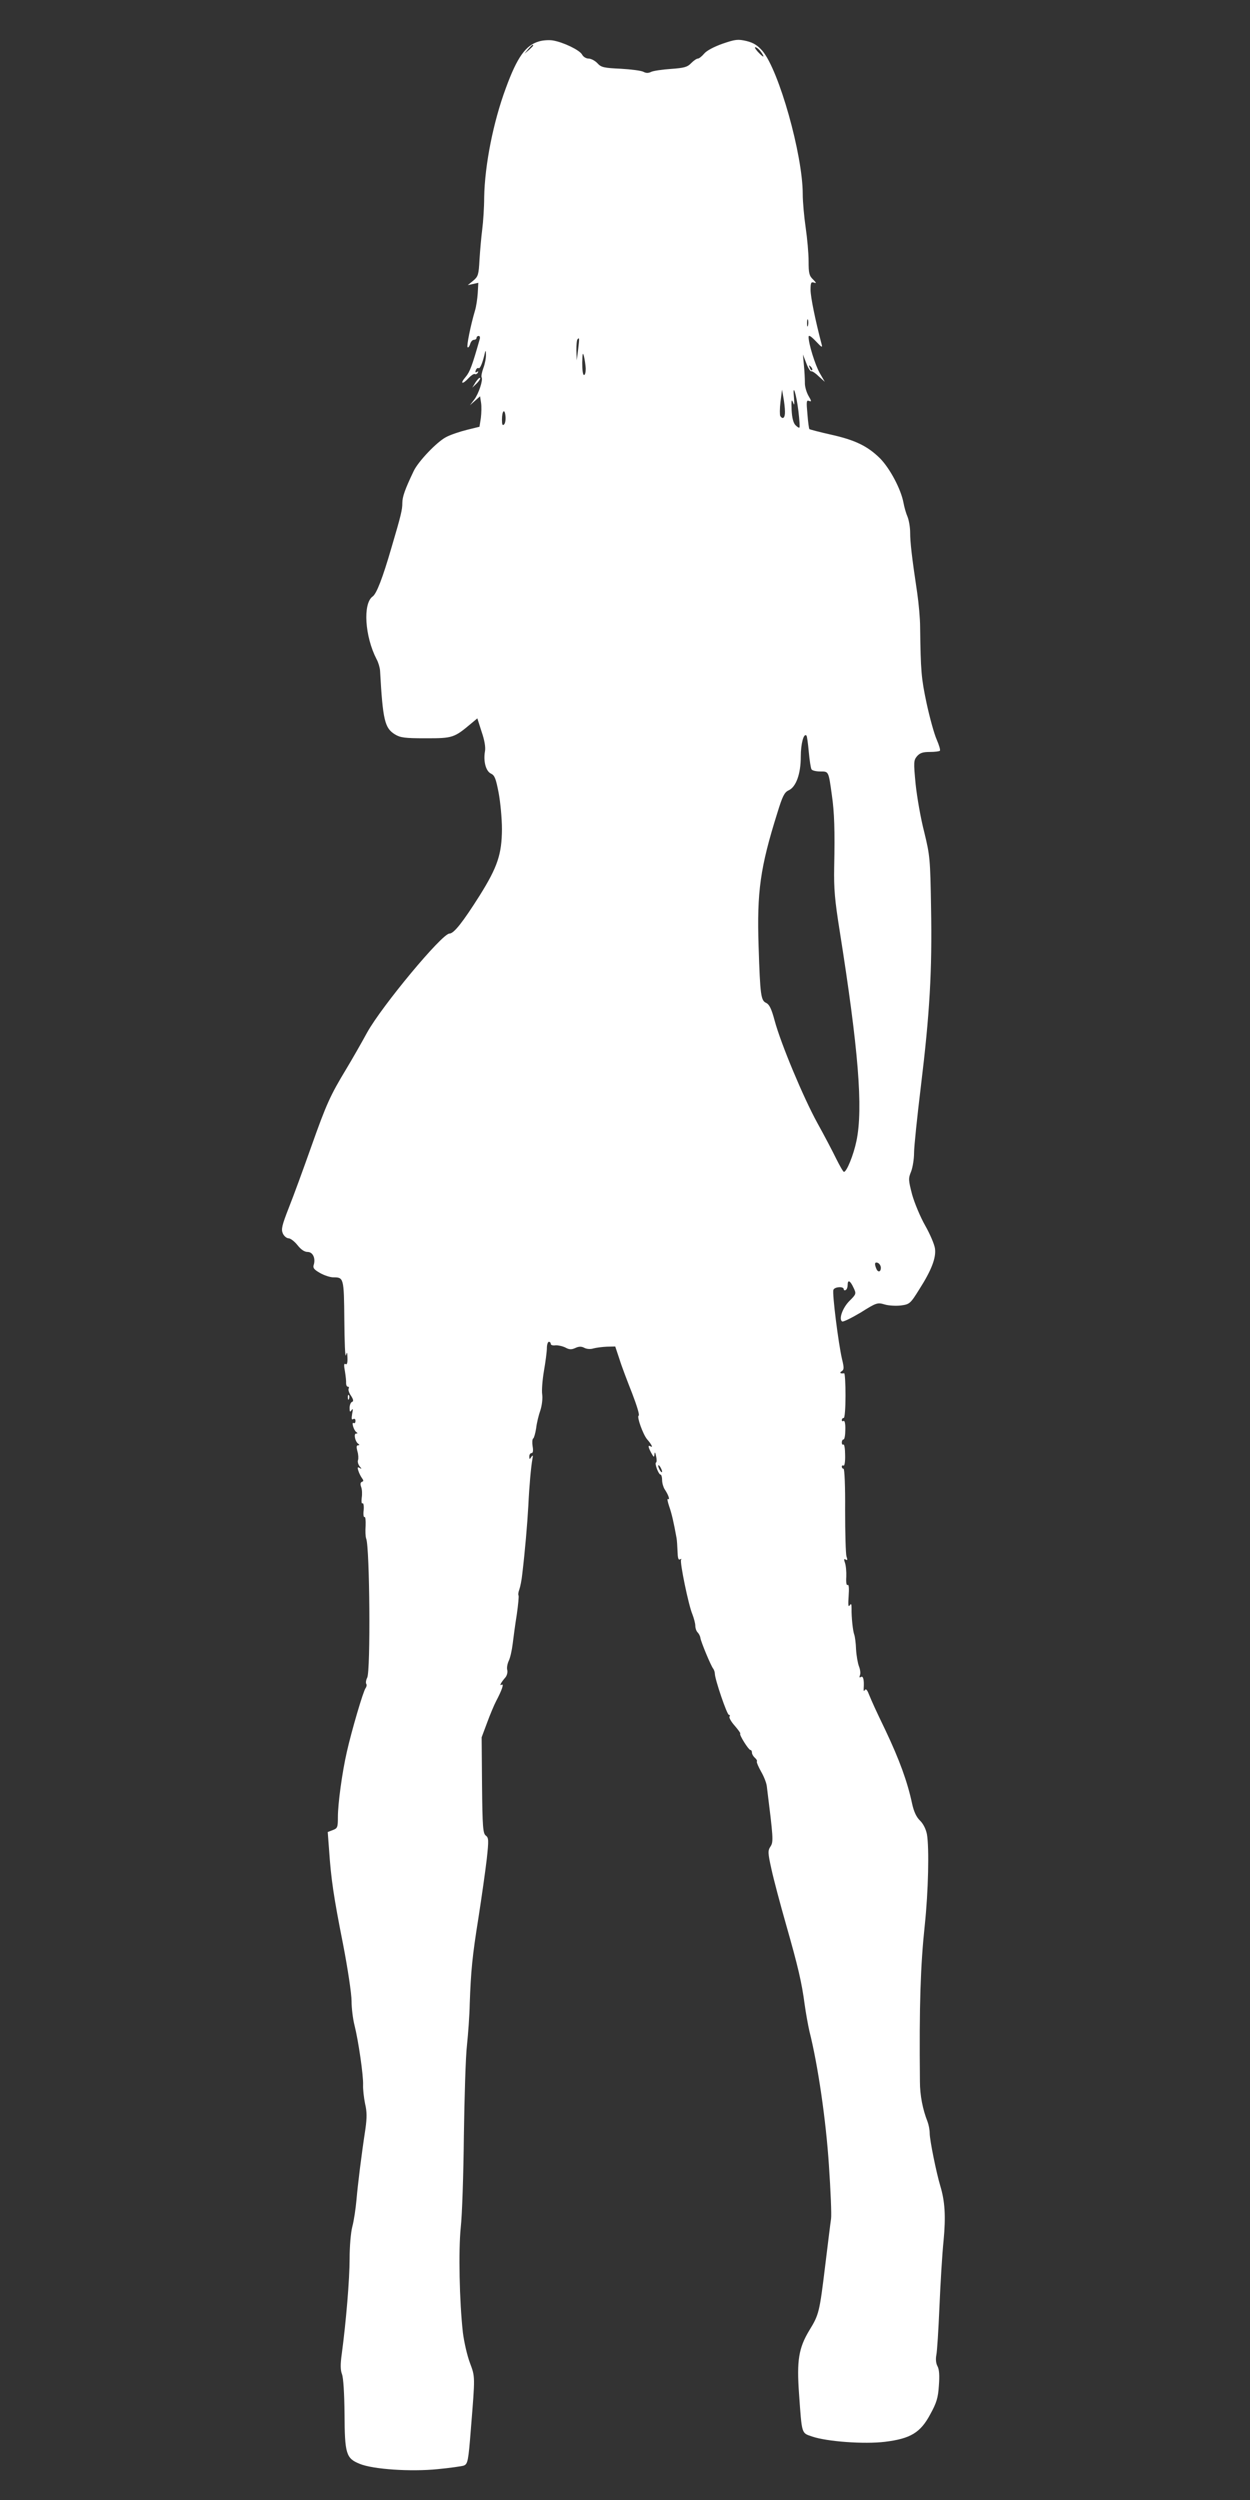 <?xml version="1.0" standalone="no"?>
<!DOCTYPE svg PUBLIC "-//W3C//DTD SVG 20010904//EN"
 "http://www.w3.org/TR/2001/REC-SVG-20010904/DTD/svg10.dtd">
<svg version="1.0" xmlns="http://www.w3.org/2000/svg"
 width="640pt" height="1280pt" viewBox="0 0 640 1280"
 preserveAspectRatio="xMidYMid meet">
<rect x="0" y="0" width="640" height="1280" fill="#333333" stroke="none"/>
<g transform="translate(0,1280) scale(0.1,-0.1)"
fill="#ffffff" stroke="none">
<path d="M2760 12588 c-68 -19 -112 -80 -170 -239 -65 -175 -108 -395 -111
-559 0 -52 -5 -126 -10 -165 -5 -38 -11 -108 -14 -155 -4 -77 -7 -86 -32 -107
l-28 -23 27 6 27 6 -3 -54 c-2 -29 -8 -69 -14 -88 -22 -74 -44 -182 -38 -188
4 -3 9 4 13 16 3 12 12 22 19 22 8 0 14 5 14 10 0 6 5 10 11 10 6 0 8 -8 5
-17 -38 -134 -50 -167 -72 -193 -31 -36 -17 -41 16 -5 12 13 26 22 31 20 4 -3
11 0 15 6 4 8 3 9 -4 5 -8 -5 -10 -2 -6 8 3 9 10 14 14 11 8 -5 22 30 33 80 3
13 5 10 5 -10 1 -16 -5 -48 -13 -69 -8 -22 -12 -43 -9 -48 8 -13 -15 -84 -38
-114 l-22 -29 26 23 26 23 5 -33 c3 -18 2 -53 -1 -78 l-7 -45 -65 -16 c-36 -9
-84 -25 -106 -37 -47 -24 -143 -125 -166 -174 -45 -94 -58 -132 -58 -163 0
-34 -6 -61 -56 -230 -45 -155 -76 -235 -96 -249 -51 -36 -40 -205 20 -321 9
-16 17 -43 18 -60 14 -253 24 -293 76 -325 28 -17 50 -20 159 -20 137 0 144 2
233 77 l30 25 22 -69 c15 -43 21 -80 17 -100 -9 -52 5 -102 31 -114 19 -9 25
-26 39 -98 9 -48 17 -132 17 -187 -1 -127 -22 -192 -114 -339 -86 -136 -132
-195 -155 -195 -38 0 -346 -371 -421 -506 -30 -55 -78 -139 -107 -187 -82
-136 -101 -177 -179 -397 -40 -113 -91 -253 -115 -313 -36 -92 -40 -111 -31
-132 6 -14 20 -25 29 -25 10 0 31 -16 46 -35 18 -23 36 -35 52 -35 27 0 42
-33 31 -67 -5 -15 3 -24 33 -41 21 -12 52 -22 67 -22 54 0 55 -1 57 -220 1
-112 4 -193 8 -179 6 20 7 17 8 -14 1 -26 -3 -36 -10 -31 -8 5 -9 -6 -3 -37 4
-24 7 -52 6 -61 0 -10 4 -18 9 -18 6 0 7 -4 4 -10 -3 -5 2 -22 12 -36 13 -20
14 -29 5 -32 -6 -2 -12 -16 -12 -30 0 -21 2 -24 10 -12 7 11 8 5 3 -19 -4 -25
-3 -32 5 -27 7 4 12 1 12 -9 0 -9 -4 -14 -9 -11 -13 8 0 -37 13 -46 8 -6 8 -8
-1 -8 -13 0 -5 -41 11 -52 8 -5 7 -8 -1 -8 -8 0 -9 -9 -3 -31 5 -16 6 -37 3
-45 -3 -8 1 -22 8 -31 12 -14 12 -16 0 -9 -10 7 -12 3 -6 -15 4 -13 13 -30 19
-38 8 -11 8 -15 -1 -18 -8 -3 -9 -12 -4 -26 5 -12 6 -37 3 -56 -2 -19 -1 -31
4 -28 5 3 8 -13 6 -35 -3 -22 0 -38 4 -35 5 3 7 -17 6 -44 -2 -27 -1 -57 3
-67 18 -44 23 -679 5 -712 -6 -11 -8 -25 -5 -31 4 -5 2 -15 -3 -22 -12 -14
-73 -223 -96 -326 -24 -104 -46 -266 -46 -334 0 -53 -2 -58 -26 -67 l-26 -10
7 -93 c10 -147 23 -237 71 -479 25 -129 44 -257 44 -294 0 -36 7 -92 15 -123
20 -79 46 -258 44 -306 -1 -22 4 -65 10 -95 10 -42 10 -72 2 -130 -21 -137
-39 -284 -46 -365 -4 -44 -13 -105 -21 -135 -8 -30 -14 -102 -14 -165 0 -105
-18 -321 -40 -486 -8 -56 -7 -84 1 -105 7 -18 12 -97 13 -204 1 -204 8 -227
78 -255 68 -28 261 -41 399 -27 64 6 124 15 133 18 21 8 24 22 37 189 22 273
22 264 -5 337 -14 37 -30 107 -36 155 -18 161 -23 422 -11 538 7 61 14 272 16
470 3 198 9 407 16 465 6 58 13 152 14 210 6 169 13 244 45 443 16 103 35 237
42 297 11 100 10 111 -5 122 -14 11 -17 43 -19 258 l-2 245 28 75 c15 41 36
91 46 110 30 57 42 92 28 84 -13 -8 -3 12 20 38 8 10 12 27 9 38 -3 12 1 32 8
47 7 14 16 53 20 87 4 33 13 101 21 150 7 49 11 92 9 97 -3 4 -1 18 4 31 5 14
12 49 15 79 14 117 26 258 31 349 5 106 14 202 21 240 4 19 2 22 -6 10 -8 -13
-10 -13 -10 3 0 9 5 17 11 17 8 0 10 12 6 35 -3 19 -2 37 3 40 4 2 11 26 15
52 3 27 13 68 22 93 8 26 12 60 9 81 -3 19 1 73 9 120 8 46 15 99 15 117 0 17
5 32 10 32 6 0 10 -5 10 -11 0 -6 11 -9 24 -7 13 1 35 -4 50 -11 20 -11 31
-12 51 -3 19 9 32 9 47 1 11 -6 31 -8 46 -3 15 4 46 8 69 9 l43 1 22 -66 c11
-36 41 -114 65 -175 23 -60 39 -111 33 -113 -11 -4 22 -96 43 -121 22 -25 32
-45 19 -37 -16 10 -14 -3 3 -34 13 -23 14 -23 16 -5 1 13 4 10 8 -10 4 -16 4
-31 0 -33 -9 -4 13 -62 23 -62 4 0 8 -12 8 -28 0 -15 6 -36 13 -47 19 -28 29
-57 17 -50 -5 3 -2 -13 6 -37 13 -37 23 -80 38 -163 2 -11 4 -42 5 -68 1 -34
4 -46 13 -41 6 4 9 3 5 -2 -7 -12 38 -232 58 -279 8 -21 15 -47 15 -59 0 -12
5 -27 12 -34 6 -6 13 -19 14 -28 3 -21 55 -146 66 -158 4 -6 8 -17 8 -25 0
-28 62 -211 72 -211 5 0 7 -4 3 -9 -3 -6 9 -27 27 -47 18 -21 31 -39 28 -40
-7 -5 43 -84 52 -84 5 0 8 -6 8 -14 0 -7 7 -19 15 -26 8 -7 13 -15 10 -19 -2
-4 8 -27 22 -52 14 -24 27 -57 29 -74 33 -265 35 -285 19 -309 -14 -21 -14
-32 5 -117 11 -51 45 -179 75 -284 61 -214 80 -295 95 -409 6 -43 17 -104 24
-135 44 -174 85 -457 100 -686 9 -132 14 -256 11 -275 -3 -19 -16 -127 -30
-240 -29 -239 -32 -251 -81 -331 -55 -91 -65 -155 -53 -324 15 -212 12 -201
67 -220 76 -26 267 -40 373 -27 131 16 182 47 232 141 32 58 40 84 44 146 4
52 2 83 -7 100 -8 14 -10 36 -6 57 4 18 11 130 16 248 5 118 14 270 21 337 12
126 7 203 -17 282 -20 67 -54 234 -54 269 0 17 -5 43 -11 59 -25 63 -39 136
-39 205 -4 389 3 597 25 803 18 171 23 392 11 463 -5 26 -18 53 -35 70 -19 18
-32 46 -41 87 -24 113 -65 225 -136 375 -52 108 -67 141 -86 187 -8 21 -15 28
-20 20 -5 -8 -7 -5 -6 8 3 43 -2 66 -14 59 -8 -5 -9 -2 -5 9 4 10 1 30 -5 45
-6 15 -13 54 -15 87 -1 33 -6 67 -9 75 -7 17 -15 89 -14 135 0 23 -2 27 -10
15 -7 -10 -8 4 -5 48 3 40 1 61 -5 57 -6 -4 -9 12 -7 42 1 26 -2 59 -7 72 -6
17 -5 22 4 16 9 -6 10 -1 4 16 -4 13 -7 120 -7 237 1 120 -3 212 -8 212 -5 0
-9 5 -9 11 0 5 4 8 9 5 5 -3 9 21 8 54 0 32 -4 57 -9 54 -4 -3 -8 2 -8 10 0 9
4 16 9 16 5 0 9 23 9 50 1 29 -3 48 -9 45 -5 -4 -9 -1 -9 4 0 6 4 11 10 11 5
0 9 49 9 115 0 63 -3 114 -7 114 -19 -3 -26 2 -13 10 13 8 13 18 2 63 -18 77
-51 337 -44 354 6 16 53 19 53 3 0 -5 5 -7 10 -4 6 3 10 15 10 26 0 29 13 23
30 -14 15 -31 14 -33 -21 -68 -35 -35 -56 -94 -37 -105 5 -3 48 18 95 46 81
51 86 52 123 41 20 -6 58 -8 83 -5 44 6 48 9 94 83 62 97 87 162 80 209 -3 21
-25 73 -50 117 -25 44 -55 116 -67 159 -19 74 -20 82 -5 118 8 21 15 64 15 96
0 31 16 185 35 341 45 370 58 591 52 913 -4 253 -6 268 -35 388 -18 69 -37
179 -44 245 -11 114 -10 122 7 143 15 17 30 22 66 22 25 0 48 3 51 6 4 3 -4
29 -16 57 -13 29 -36 113 -52 187 -27 128 -30 161 -33 390 0 41 -7 120 -15
175 -28 186 -36 260 -36 308 0 26 -6 62 -13 80 -8 18 -17 50 -21 72 -13 71
-70 177 -120 228 -64 63 -127 94 -253 122 -58 13 -107 26 -109 28 -2 2 -7 36
-10 77 -6 65 -5 73 9 67 13 -5 12 0 -4 27 -10 18 -19 48 -18 67 0 19 -2 59 -5
89 l-5 55 17 -44 c9 -25 21 -43 25 -42 5 2 23 -10 39 -26 l31 -28 -26 45 c-24
43 -57 149 -57 185 0 11 11 5 37 -22 32 -34 35 -35 29 -13 -31 118 -56 239
-56 276 0 37 3 42 18 37 13 -5 12 -1 -5 16 -20 19 -23 32 -23 94 0 40 -7 117
-15 172 -8 55 -15 132 -15 171 0 202 -122 634 -206 733 -25 29 -46 42 -82 51
-44 10 -56 9 -123 -14 -45 -16 -82 -36 -94 -51 -12 -14 -26 -25 -32 -25 -7 0
-22 -11 -35 -24 -19 -20 -36 -24 -104 -29 -45 -3 -90 -10 -100 -15 -14 -7 -26
-7 -39 0 -10 6 -63 13 -116 16 -87 4 -101 7 -120 28 -12 13 -33 24 -45 24 -13
0 -28 9 -34 21 -13 23 -96 63 -150 72 -19 3 -51 1 -70 -5z m-30 -21 c0 -2 -10
-12 -22 -23 l-23 -19 19 23 c18 21 26 27 26 19z m1168 -35 c20 -30 11 -28 -19
4 -13 15 -18 25 -10 22 8 -2 21 -14 29 -26z m239 -1399 c-3 -10 -5 -4 -5 12 0
17 2 24 5 18 2 -7 2 -21 0 -30z m-1177 -123 l-7 -55 -2 51 c0 28 2 54 6 57 10
11 10 6 3 -53z m39 -97 c0 -18 -3 -33 -9 -33 -6 0 -9 27 -9 63 1 49 3 56 9 32
4 -16 8 -45 9 -62z m1159 -8 c-3 -3 -9 2 -12 12 -6 14 -5 15 5 6 7 -7 10 -15
7 -18z m-70 -211 c5 -44 8 -81 5 -83 -2 -3 -11 3 -20 12 -11 11 -18 37 -20 79
-2 48 0 57 7 38 7 -19 8 -14 5 25 -8 81 12 20 23 -71z m-69 -1 c1 -32 -11 -43
-24 -23 -3 5 -3 38 1 72 l8 63 7 -40 c4 -22 8 -55 8 -72z m-1438 -66 c-8 -8
-11 -1 -11 24 0 46 14 60 18 19 2 -18 -1 -37 -7 -43z m1560 -1677 c4 -43 10
-83 14 -89 3 -6 23 -11 45 -11 43 0 42 3 59 -120 13 -88 16 -184 12 -370 -2
-111 3 -168 28 -325 96 -606 121 -910 86 -1077 -15 -72 -50 -158 -64 -158 -4
0 -21 30 -40 68 -18 37 -61 119 -96 182 -72 131 -187 406 -219 525 -16 60 -27
82 -43 90 -27 12 -31 37 -39 290 -9 279 8 403 96 683 26 85 36 105 57 115 39
17 63 85 63 173 0 66 15 122 29 108 3 -3 8 -40 12 -84z m369 -2641 c0 -23 -16
-25 -24 -3 -10 25 -7 34 9 28 8 -4 15 -15 15 -25z m-1120 -1044 c0 -5 -5 -3
-10 5 -5 8 -10 20 -10 25 0 6 5 3 10 -5 5 -8 10 -19 10 -25z"/>
<path d="M2435 10843 l-17 -28 23 22 c12 12 20 25 17 28 -3 3 -13 -7 -23 -22z"/>
<path d="M1781 5644 c0 -11 3 -14 6 -6 3 7 2 16 -1 19 -3 4 -6 -2 -5 -13z"/>
</g>
</svg>
